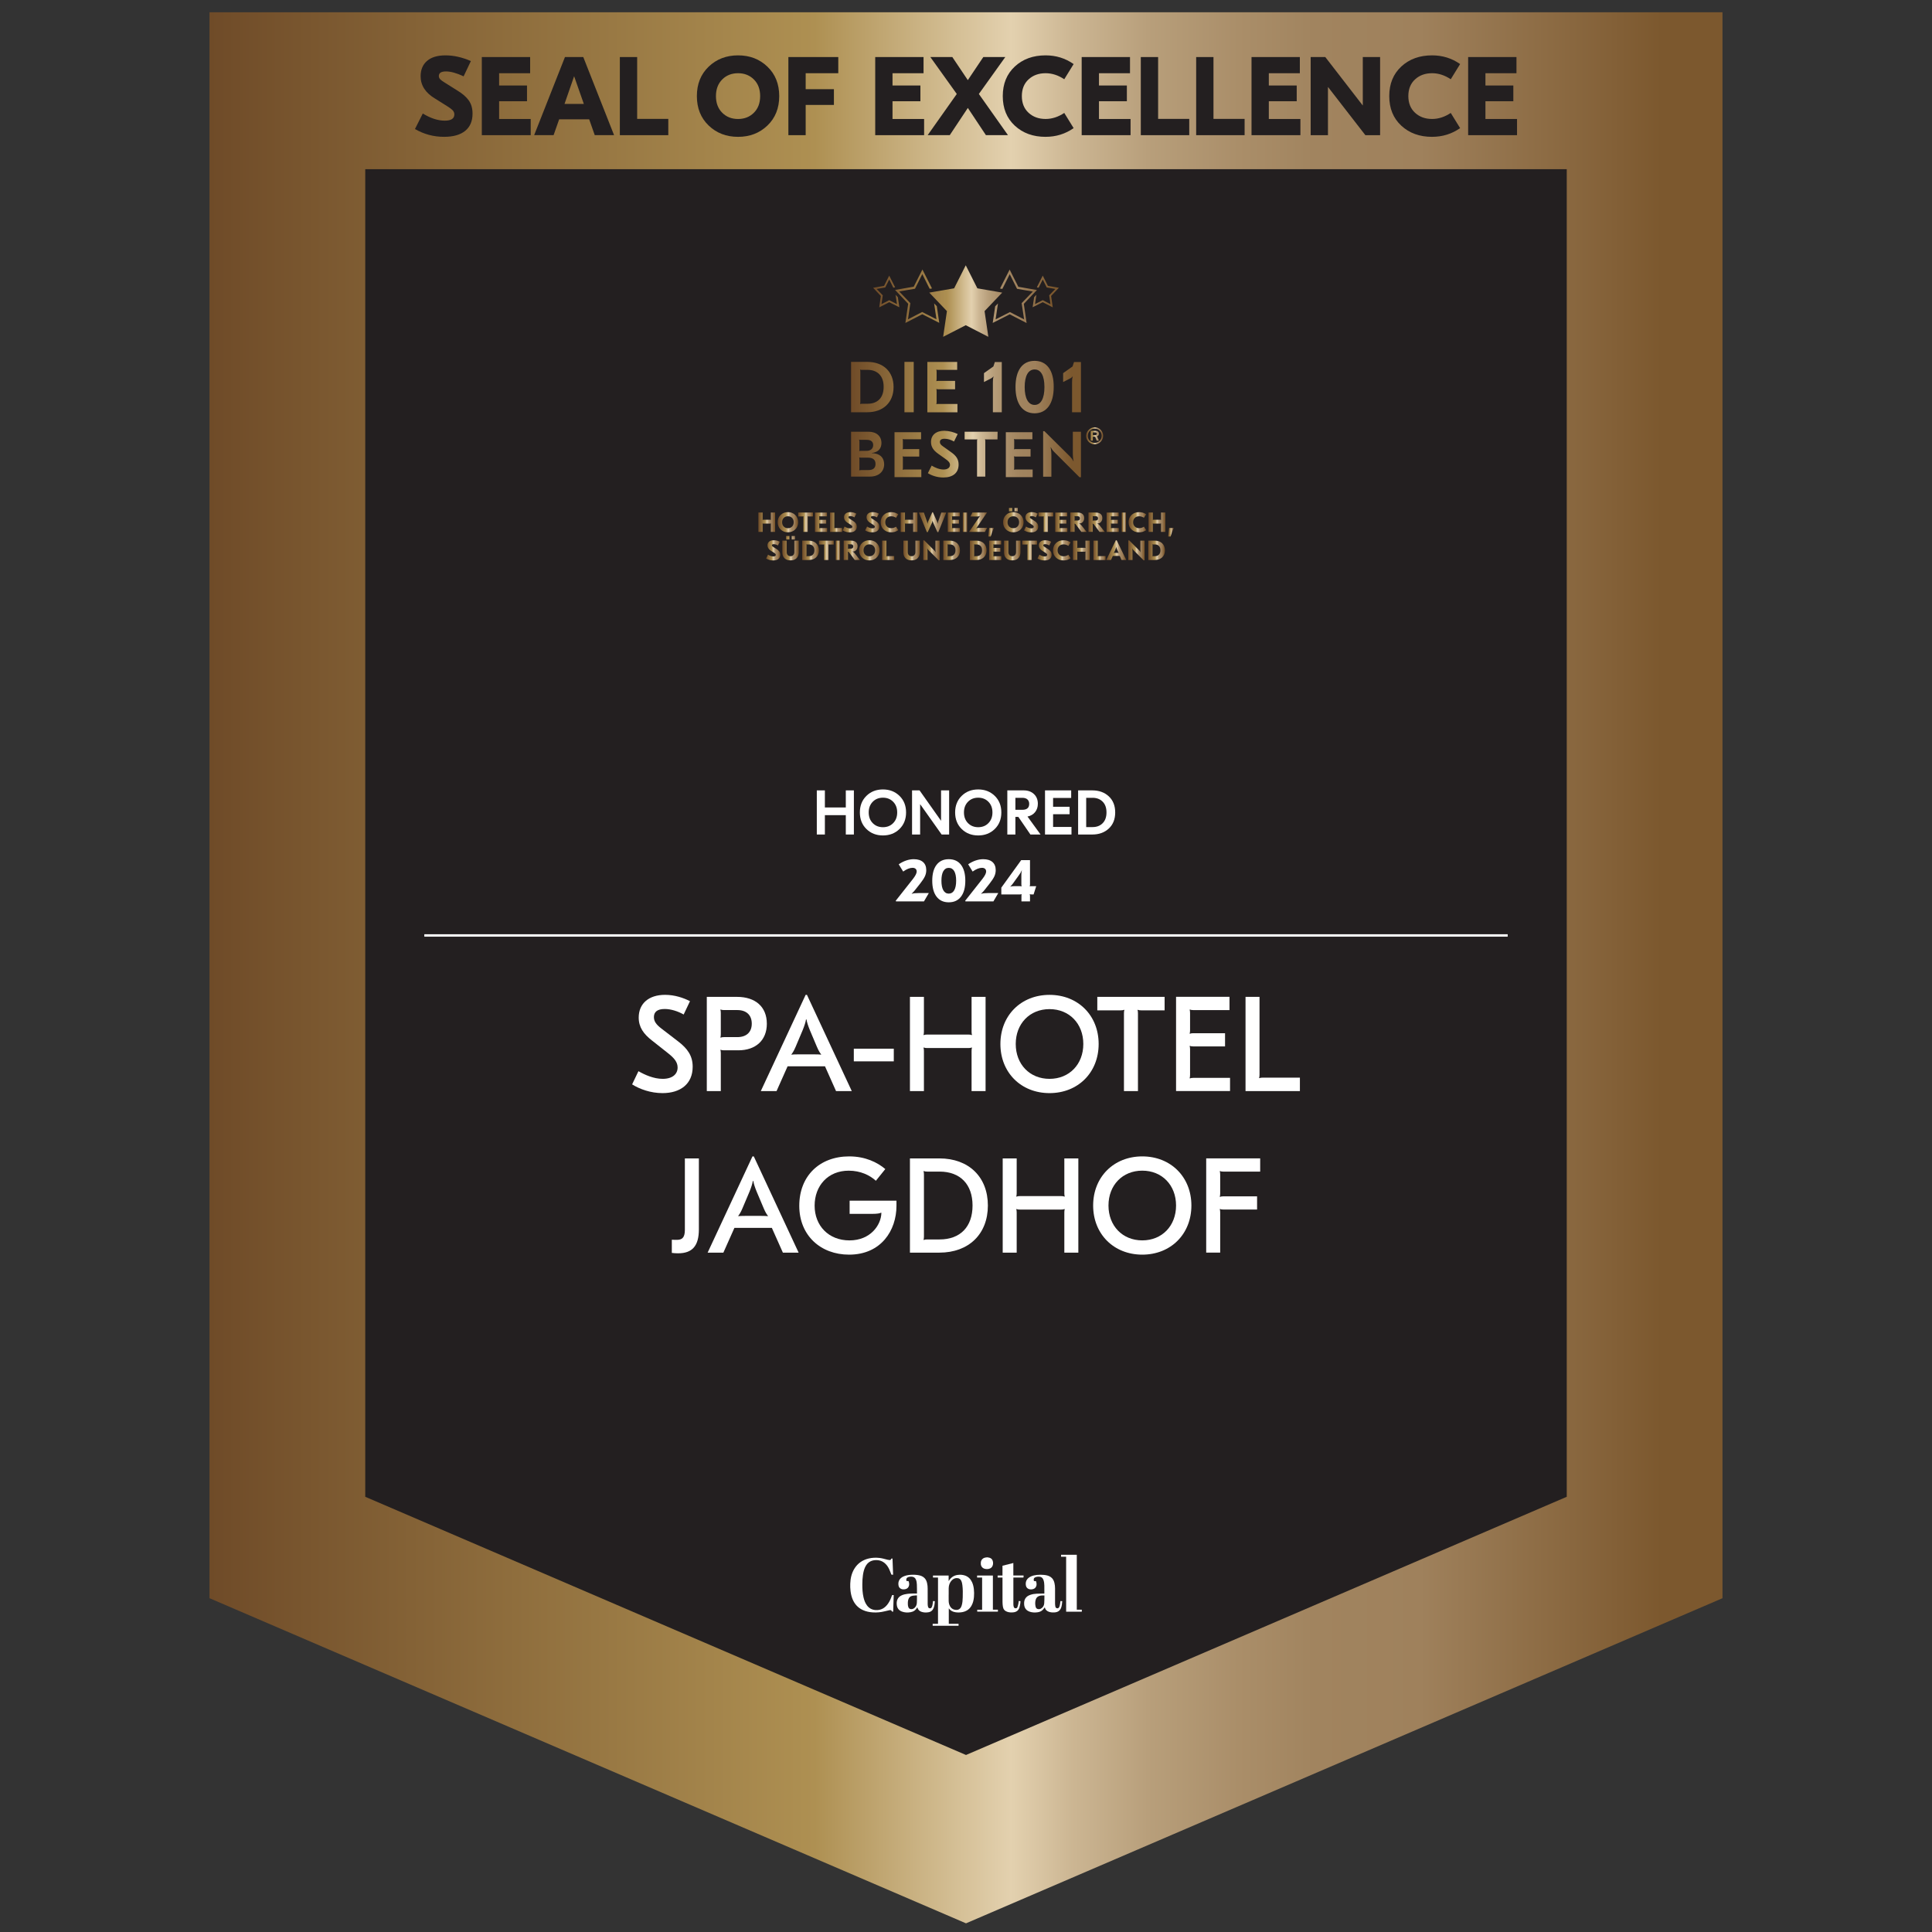 <?xml version="1.0" encoding="UTF-8"?>
<svg xmlns="http://www.w3.org/2000/svg" xmlns:xlink="http://www.w3.org/1999/xlink" id="Ebene_1" data-name="Ebene 1" viewBox="0 0 1133.86 1133.86">
  <rect x="0" y="0" width="1133.86" height="1133.86" fill="#333333" stroke="none"/>
  <defs>
    <style>
      .cls-1 {
        fill: url(#Neues_Verlaufsfeld_5-5);
      }

      .cls-1, .cls-2, .cls-3, .cls-4, .cls-5, .cls-6, .cls-7, .cls-8, .cls-9, .cls-10, .cls-11, .cls-12, .cls-13, .cls-14, .cls-15, .cls-16, .cls-17, .cls-18, .cls-19, .cls-20, .cls-21, .cls-22, .cls-23, .cls-24, .cls-25, .cls-26, .cls-27, .cls-28, .cls-29, .cls-30, .cls-31, .cls-32, .cls-33, .cls-34, .cls-35, .cls-36, .cls-37, .cls-38, .cls-39, .cls-40, .cls-41, .cls-42, .cls-43, .cls-44, .cls-45, .cls-46, .cls-47, .cls-48, .cls-49, .cls-50, .cls-51, .cls-52, .cls-53 {
        stroke-width: 0px;
      }

      .cls-2 {
        fill: url(#Neues_Verlaufsfeld_5-7);
      }

      .cls-3 {
        fill: url(#Neues_Verlaufsfeld_5-8);
      }

      .cls-4 {
        fill: url(#Neues_Verlaufsfeld_5-9);
      }

      .cls-5 {
        fill: url(#Neues_Verlaufsfeld_5-3);
      }

      .cls-6 {
        fill: url(#Neues_Verlaufsfeld_5-2);
      }

      .cls-7 {
        fill: url(#Neues_Verlaufsfeld_5-4);
      }

      .cls-8 {
        fill: url(#Neues_Verlaufsfeld_5-6);
      }

      .cls-9 {
        fill: url(#Neues_Verlaufsfeld_5-18);
      }

      .cls-10 {
        fill: url(#Neues_Verlaufsfeld_5-19);
      }

      .cls-11 {
        fill: url(#Neues_Verlaufsfeld_5-49);
      }

      .cls-12 {
        fill: url(#Neues_Verlaufsfeld_5-29);
      }

      .cls-13 {
        fill: url(#Neues_Verlaufsfeld_5-41);
      }

      .cls-14 {
        fill: url(#Neues_Verlaufsfeld_5-42);
      }

      .cls-15 {
        fill: url(#Neues_Verlaufsfeld_5-44);
      }

      .cls-16 {
        fill: url(#Neues_Verlaufsfeld_5-45);
      }

      .cls-17 {
        fill: url(#Neues_Verlaufsfeld_5-40);
      }

      .cls-18 {
        fill: url(#Neues_Verlaufsfeld_5-43);
      }

      .cls-19 {
        fill: url(#Neues_Verlaufsfeld_5-39);
      }

      .cls-20 {
        fill: url(#Neues_Verlaufsfeld_5-50);
      }

      .cls-21 {
        fill: url(#Neues_Verlaufsfeld_5-51);
      }

      .cls-22 {
        fill: url(#Neues_Verlaufsfeld_5-38);
      }

      .cls-23 {
        fill: url(#Neues_Verlaufsfeld_5-35);
      }

      .cls-24 {
        fill: url(#Neues_Verlaufsfeld_5-23);
      }

      .cls-25 {
        fill: url(#Neues_Verlaufsfeld_5-26);
      }

      .cls-26 {
        fill: url(#Neues_Verlaufsfeld_5-22);
      }

      .cls-27 {
        fill: url(#Neues_Verlaufsfeld_5-27);
      }

      .cls-28 {
        fill: url(#Neues_Verlaufsfeld_5-24);
      }

      .cls-29 {
        fill: url(#Neues_Verlaufsfeld_5-25);
      }

      .cls-30 {
        fill: url(#Neues_Verlaufsfeld_5-28);
      }

      .cls-31 {
        fill: url(#Neues_Verlaufsfeld_5-46);
      }

      .cls-32 {
        fill: url(#Neues_Verlaufsfeld_5-32);
      }

      .cls-33 {
        fill: url(#Neues_Verlaufsfeld_5-36);
      }

      .cls-34 {
        fill: url(#Neues_Verlaufsfeld_5-37);
      }

      .cls-35 {
        fill: url(#Neues_Verlaufsfeld_5-47);
      }

      .cls-36 {
        fill: url(#Neues_Verlaufsfeld_5-34);
      }

      .cls-37 {
        fill: url(#Neues_Verlaufsfeld_5-48);
      }

      .cls-38 {
        fill: url(#Neues_Verlaufsfeld_5-31);
      }

      .cls-39 {
        fill: url(#Neues_Verlaufsfeld_5-33);
      }

      .cls-40 {
        fill: url(#Neues_Verlaufsfeld_5-30);
      }

      .cls-41 {
        fill: url(#Neues_Verlaufsfeld_5-21);
      }

      .cls-42 {
        fill: url(#Neues_Verlaufsfeld_5-20);
      }

      .cls-43 {
        fill: url(#Neues_Verlaufsfeld_5-10);
      }

      .cls-44 {
        fill: url(#Neues_Verlaufsfeld_5-14);
      }

      .cls-45 {
        fill: url(#Neues_Verlaufsfeld_5-13);
      }

      .cls-46 {
        fill: url(#Neues_Verlaufsfeld_5-12);
      }

      .cls-47 {
        fill: url(#Neues_Verlaufsfeld_5-11);
      }

      .cls-48 {
        fill: url(#Neues_Verlaufsfeld_5-17);
      }

      .cls-49 {
        fill: url(#Neues_Verlaufsfeld_5-16);
      }

      .cls-50 {
        fill: url(#Neues_Verlaufsfeld_5-15);
      }

      .cls-51 {
        fill: url(#Neues_Verlaufsfeld_5);
      }

      .cls-52 {
        fill: #231f20;
      }

      .cls-53 {
        fill: #fff;
      }
    </style>
    <linearGradient id="Neues_Verlaufsfeld_5" data-name="Neues Verlaufsfeld 5" x1="122.96" y1="567.99" x2="1010.9" y2="567.99" gradientUnits="userSpaceOnUse">
      <stop offset="0" stop-color="#6f4b28"></stop>
      <stop offset=".4" stop-color="#ae9052"></stop>
      <stop offset=".53" stop-color="#e3d1af"></stop>
      <stop offset=".57" stop-color="#ccb693"></stop>
      <stop offset=".62" stop-color="#b89f7b"></stop>
      <stop offset=".68" stop-color="#aa8e69"></stop>
      <stop offset=".73" stop-color="#a1845f"></stop>
      <stop offset=".8" stop-color="#9f815c"></stop>
      <stop offset=".96" stop-color="#7c582e"></stop>
    </linearGradient>
    <linearGradient id="Neues_Verlaufsfeld_5-2" data-name="Neues Verlaufsfeld 5" x1="445.08" y1="306.49" x2="454.9" y2="306.49" xlink:href="#Neues_Verlaufsfeld_5"></linearGradient>
    <linearGradient id="Neues_Verlaufsfeld_5-3" data-name="Neues Verlaufsfeld 5" x1="456.43" y1="306.49" x2="468.39" y2="306.49" xlink:href="#Neues_Verlaufsfeld_5"></linearGradient>
    <linearGradient id="Neues_Verlaufsfeld_5-4" data-name="Neues Verlaufsfeld 5" x1="468.47" y1="306.49" x2="477.09" y2="306.49" xlink:href="#Neues_Verlaufsfeld_5"></linearGradient>
    <linearGradient id="Neues_Verlaufsfeld_5-5" data-name="Neues Verlaufsfeld 5" x1="478.29" y1="306.49" x2="485.4" y2="306.49" xlink:href="#Neues_Verlaufsfeld_5"></linearGradient>
    <linearGradient id="Neues_Verlaufsfeld_5-6" data-name="Neues Verlaufsfeld 5" x1="487.16" y1="306.49" x2="494.23" y2="306.49" xlink:href="#Neues_Verlaufsfeld_5"></linearGradient>
    <linearGradient id="Neues_Verlaufsfeld_5-7" data-name="Neues Verlaufsfeld 5" x1="494.51" y1="306.49" x2="502.8" y2="306.49" xlink:href="#Neues_Verlaufsfeld_5"></linearGradient>
    <linearGradient id="Neues_Verlaufsfeld_5-8" data-name="Neues Verlaufsfeld 5" x1="507.72" y1="306.49" x2="516.02" y2="306.49" xlink:href="#Neues_Verlaufsfeld_5"></linearGradient>
    <linearGradient id="Neues_Verlaufsfeld_5-9" data-name="Neues Verlaufsfeld 5" x1="516.88" y1="306.49" x2="527.17" y2="306.49" xlink:href="#Neues_Verlaufsfeld_5"></linearGradient>
    <linearGradient id="Neues_Verlaufsfeld_5-10" data-name="Neues Verlaufsfeld 5" x1="528.6" y1="306.49" x2="538.42" y2="306.49" xlink:href="#Neues_Verlaufsfeld_5"></linearGradient>
    <linearGradient id="Neues_Verlaufsfeld_5-11" data-name="Neues Verlaufsfeld 5" x1="539.29" y1="306.46" x2="555.35" y2="306.46" xlink:href="#Neues_Verlaufsfeld_5"></linearGradient>
    <linearGradient id="Neues_Verlaufsfeld_5-12" data-name="Neues Verlaufsfeld 5" x1="556.22" y1="306.49" x2="563.33" y2="306.49" xlink:href="#Neues_Verlaufsfeld_5"></linearGradient>
    <linearGradient id="Neues_Verlaufsfeld_5-13" data-name="Neues Verlaufsfeld 5" x1="565.09" y1="306.49" x2="567.6" y2="306.49" xlink:href="#Neues_Verlaufsfeld_5"></linearGradient>
    <linearGradient id="Neues_Verlaufsfeld_5-14" data-name="Neues Verlaufsfeld 5" x1="568.79" y1="306.49" x2="579.31" y2="306.49" xlink:href="#Neues_Verlaufsfeld_5"></linearGradient>
    <linearGradient id="Neues_Verlaufsfeld_5-15" data-name="Neues Verlaufsfeld 5" x1="580" y1="312.36" x2="583.22" y2="312.36" xlink:href="#Neues_Verlaufsfeld_5"></linearGradient>
    <linearGradient id="Neues_Verlaufsfeld_5-16" data-name="Neues Verlaufsfeld 5" x1="588.72" y1="305.25" x2="600.69" y2="305.25" xlink:href="#Neues_Verlaufsfeld_5"></linearGradient>
    <linearGradient id="Neues_Verlaufsfeld_5-17" data-name="Neues Verlaufsfeld 5" x1="600.98" y1="306.49" x2="609.27" y2="306.49" xlink:href="#Neues_Verlaufsfeld_5"></linearGradient>
    <linearGradient id="Neues_Verlaufsfeld_5-18" data-name="Neues Verlaufsfeld 5" x1="609.47" y1="306.49" x2="618.09" y2="306.49" xlink:href="#Neues_Verlaufsfeld_5"></linearGradient>
    <linearGradient id="Neues_Verlaufsfeld_5-19" data-name="Neues Verlaufsfeld 5" x1="619.29" y1="306.49" x2="626.4" y2="306.49" xlink:href="#Neues_Verlaufsfeld_5"></linearGradient>
    <linearGradient id="Neues_Verlaufsfeld_5-20" data-name="Neues Verlaufsfeld 5" x1="628.15" y1="306.49" x2="637.71" y2="306.49" xlink:href="#Neues_Verlaufsfeld_5"></linearGradient>
    <linearGradient id="Neues_Verlaufsfeld_5-21" data-name="Neues Verlaufsfeld 5" x1="638.8" y1="306.49" x2="648.36" y2="306.49" xlink:href="#Neues_Verlaufsfeld_5"></linearGradient>
    <linearGradient id="Neues_Verlaufsfeld_5-22" data-name="Neues Verlaufsfeld 5" x1="649.45" y1="306.49" x2="656.56" y2="306.49" xlink:href="#Neues_Verlaufsfeld_5"></linearGradient>
    <linearGradient id="Neues_Verlaufsfeld_5-23" data-name="Neues Verlaufsfeld 5" x1="658.31" y1="306.49" x2="660.83" y2="306.49" xlink:href="#Neues_Verlaufsfeld_5"></linearGradient>
    <linearGradient id="Neues_Verlaufsfeld_5-24" data-name="Neues Verlaufsfeld 5" x1="662.35" y1="306.49" x2="672.64" y2="306.49" xlink:href="#Neues_Verlaufsfeld_5"></linearGradient>
    <linearGradient id="Neues_Verlaufsfeld_5-25" data-name="Neues Verlaufsfeld 5" x1="674.07" y1="306.49" x2="683.89" y2="306.49" xlink:href="#Neues_Verlaufsfeld_5"></linearGradient>
    <linearGradient id="Neues_Verlaufsfeld_5-26" data-name="Neues Verlaufsfeld 5" x1="685.57" y1="312.36" x2="688.78" y2="312.36" xlink:href="#Neues_Verlaufsfeld_5"></linearGradient>
    <linearGradient id="Neues_Verlaufsfeld_5-27" data-name="Neues Verlaufsfeld 5" x1="449.6" y1="322.97" x2="457.9" y2="322.97" xlink:href="#Neues_Verlaufsfeld_5"></linearGradient>
    <linearGradient id="Neues_Verlaufsfeld_5-28" data-name="Neues Verlaufsfeld 5" x1="459.15" y1="321.72" x2="468.74" y2="321.72" xlink:href="#Neues_Verlaufsfeld_5"></linearGradient>
    <linearGradient id="Neues_Verlaufsfeld_5-29" data-name="Neues Verlaufsfeld 5" x1="470.82" y1="322.97" x2="480.57" y2="322.97" xlink:href="#Neues_Verlaufsfeld_5"></linearGradient>
    <linearGradient id="Neues_Verlaufsfeld_5-30" data-name="Neues Verlaufsfeld 5" x1="480.66" y1="322.97" x2="489.27" y2="322.97" xlink:href="#Neues_Verlaufsfeld_5"></linearGradient>
    <linearGradient id="Neues_Verlaufsfeld_5-31" data-name="Neues Verlaufsfeld 5" x1="490.48" y1="322.97" x2="492.99" y2="322.97" xlink:href="#Neues_Verlaufsfeld_5"></linearGradient>
    <linearGradient id="Neues_Verlaufsfeld_5-32" data-name="Neues Verlaufsfeld 5" x1="495.17" y1="322.97" x2="504.73" y2="322.97" xlink:href="#Neues_Verlaufsfeld_5"></linearGradient>
    <linearGradient id="Neues_Verlaufsfeld_5-33" data-name="Neues Verlaufsfeld 5" x1="504.22" y1="322.97" x2="516.19" y2="322.97" xlink:href="#Neues_Verlaufsfeld_5"></linearGradient>
    <linearGradient id="Neues_Verlaufsfeld_5-34" data-name="Neues Verlaufsfeld 5" x1="517.71" y1="322.97" x2="524.79" y2="322.97" xlink:href="#Neues_Verlaufsfeld_5"></linearGradient>
    <linearGradient id="Neues_Verlaufsfeld_5-35" data-name="Neues Verlaufsfeld 5" x1="530.2" y1="323.08" x2="539.79" y2="323.08" xlink:href="#Neues_Verlaufsfeld_5"></linearGradient>
    <linearGradient id="Neues_Verlaufsfeld_5-36" data-name="Neues Verlaufsfeld 5" x1="541.87" y1="322.97" x2="551.44" y2="322.97" xlink:href="#Neues_Verlaufsfeld_5"></linearGradient>
    <linearGradient id="Neues_Verlaufsfeld_5-37" data-name="Neues Verlaufsfeld 5" x1="553.62" y1="322.97" x2="563.38" y2="322.97" xlink:href="#Neues_Verlaufsfeld_5"></linearGradient>
    <linearGradient id="Neues_Verlaufsfeld_5-38" data-name="Neues Verlaufsfeld 5" x1="569.22" y1="322.97" x2="578.97" y2="322.97" xlink:href="#Neues_Verlaufsfeld_5"></linearGradient>
    <linearGradient id="Neues_Verlaufsfeld_5-39" data-name="Neues Verlaufsfeld 5" x1="580.5" y1="322.97" x2="587.61" y2="322.97" xlink:href="#Neues_Verlaufsfeld_5"></linearGradient>
    <linearGradient id="Neues_Verlaufsfeld_5-40" data-name="Neues Verlaufsfeld 5" x1="589.27" y1="323.08" x2="598.86" y2="323.08" xlink:href="#Neues_Verlaufsfeld_5"></linearGradient>
    <linearGradient id="Neues_Verlaufsfeld_5-41" data-name="Neues Verlaufsfeld 5" x1="599.95" y1="322.97" x2="608.57" y2="322.97" xlink:href="#Neues_Verlaufsfeld_5"></linearGradient>
    <linearGradient id="Neues_Verlaufsfeld_5-42" data-name="Neues Verlaufsfeld 5" x1="608.86" y1="322.97" x2="617.15" y2="322.97" xlink:href="#Neues_Verlaufsfeld_5"></linearGradient>
    <linearGradient id="Neues_Verlaufsfeld_5-43" data-name="Neues Verlaufsfeld 5" x1="618.01" y1="322.97" x2="628.3" y2="322.97" xlink:href="#Neues_Verlaufsfeld_5"></linearGradient>
    <linearGradient id="Neues_Verlaufsfeld_5-44" data-name="Neues Verlaufsfeld 5" x1="629.73" y1="322.97" x2="639.55" y2="322.97" xlink:href="#Neues_Verlaufsfeld_5"></linearGradient>
    <linearGradient id="Neues_Verlaufsfeld_5-45" data-name="Neues Verlaufsfeld 5" x1="641.73" y1="322.97" x2="648.81" y2="322.97" xlink:href="#Neues_Verlaufsfeld_5"></linearGradient>
    <linearGradient id="Neues_Verlaufsfeld_5-46" data-name="Neues Verlaufsfeld 5" x1="649.25" y1="322.87" x2="660.97" y2="322.87" xlink:href="#Neues_Verlaufsfeld_5"></linearGradient>
    <linearGradient id="Neues_Verlaufsfeld_5-47" data-name="Neues Verlaufsfeld 5" x1="662.15" y1="322.97" x2="671.73" y2="322.97" xlink:href="#Neues_Verlaufsfeld_5"></linearGradient>
    <linearGradient id="Neues_Verlaufsfeld_5-48" data-name="Neues Verlaufsfeld 5" x1="673.9" y1="322.97" x2="683.66" y2="322.97" xlink:href="#Neues_Verlaufsfeld_5"></linearGradient>
    <linearGradient id="Neues_Verlaufsfeld_5-49" data-name="Neues Verlaufsfeld 5" x1="637.43" y1="255.76" x2="647.41" y2="255.76" xlink:href="#Neues_Verlaufsfeld_5"></linearGradient>
    <linearGradient id="Neues_Verlaufsfeld_5-50" data-name="Neues Verlaufsfeld 5" x1="499.47" y1="246.01" x2="634.39" y2="246.01" xlink:href="#Neues_Verlaufsfeld_5"></linearGradient>
    <linearGradient id="Neues_Verlaufsfeld_5-51" data-name="Neues Verlaufsfeld 5" x1="512.42" y1="176.69" x2="621.44" y2="176.69" xlink:href="#Neues_Verlaufsfeld_5"></linearGradient>
  </defs>
  <polygon class="cls-51" points="1010.9 937.96 566.93 1128.77 122.96 937.96 122.96 472.59 122.96 7.21 566.93 7.21 1010.9 7.21 1010.9 472.59 1010.9 937.96"></polygon>
  <polygon class="cls-52" points="214.36 878.44 214.36 99.3 919.5 99.3 919.5 878.44 566.93 1029.97 214.36 878.44"></polygon>
  <g>
    <g>
      <path class="cls-6" d="M454.9,300.8v11.36h-2.52v-4.42c0-.24.03-.4.08-.49l-.03-.03c-.11.05-.26.08-.45.08h-3.98c-.22,0-.37-.03-.45-.08l-.03.03c.05.09.08.25.08.49v4.42h-2.52v-11.36h2.52v3.77c0,.25-.03.42-.08.5l.03.03c.09-.05.24-.08.45-.08h3.98c.2,0,.35.03.45.08l.03-.03c-.05-.09-.08-.25-.08-.5v-3.77h2.52Z"></path>
      <path class="cls-5" d="M462.42,300.56c1.73,0,3.16.56,4.29,1.67,1.13,1.11,1.69,2.53,1.69,4.25s-.56,3.14-1.69,4.25c-1.13,1.11-2.55,1.67-4.29,1.67s-3.18-.56-4.3-1.67c-1.13-1.11-1.69-2.53-1.69-4.25s.56-3.14,1.69-4.25c1.12-1.11,2.56-1.67,4.3-1.67ZM462.42,303c-1.02,0-1.84.32-2.47.97-.63.65-.94,1.49-.94,2.52s.31,1.87.94,2.52,1.45.97,2.47.97,1.82-.32,2.45-.97.94-1.49.94-2.52-.31-1.87-.94-2.52-1.44-.97-2.45-.97Z"></path>
      <path class="cls-7" d="M477.09,300.8v2.29h-2.65c-.19,0-.34-.03-.42-.08l-.03.03c.03.09.05.25.05.49v8.64h-2.52v-8.64c0-.22.02-.38.06-.49l-.03-.03c-.09.05-.23.08-.42.08h-2.66v-2.29h8.62Z"></path>
      <path class="cls-1" d="M485.34,300.8v2.24h-4.12c-.22,0-.37-.03-.45-.08l-.03.03c.05.09.08.25.08.49v1.14c0,.25-.03.42-.08.5l.03.03c.09-.05.24-.08.45-.08h3.68v2.21h-3.68c-.22,0-.37-.03-.45-.08l-.03.03c.05.09.08.25.08.49v1.77c0,.24-.03.4-.08.49l.03.03c.09-.05.24-.08.45-.08h4.19v2.24h-7.11v-11.36h7.04Z"></path>
      <path class="cls-8" d="M489.67,300.8v8.64c0,.24-.03.4-.08.49l.03.03c.09-.05.24-.08.45-.08h4.16v2.29h-7.08v-11.36h2.52Z"></path>
      <path class="cls-2" d="M498.99,300.56c1.22,0,2.42.29,3.59.88l-1.1,2.19c-.89-.5-1.71-.75-2.47-.75s-1.09.22-1.09.65c0,.18.06.34.18.48s.35.31.68.51l1.9,1.22c.76.48,1.3.97,1.63,1.49.33.51.5,1.12.5,1.81,0,1.08-.36,1.92-1.07,2.5-.71.58-1.73.88-3.05.88-1.48,0-2.87-.38-4.17-1.14l1.14-2.26c1.07.7,2.12,1.05,3.13,1.05.45,0,.81-.08,1.06-.24.25-.16.38-.39.38-.68,0-.22-.08-.42-.24-.6-.16-.18-.44-.4-.84-.65l-1.75-1.12c-1.36-.87-2.05-1.94-2.05-3.21,0-.93.32-1.66.97-2.2.64-.54,1.54-.8,2.69-.8Z"></path>
      <path class="cls-3" d="M512.2,300.56c1.22,0,2.42.29,3.59.88l-1.1,2.19c-.89-.5-1.71-.75-2.47-.75s-1.09.22-1.09.65c0,.18.06.34.18.48s.35.31.68.51l1.9,1.22c.76.48,1.3.97,1.63,1.49.33.51.5,1.12.5,1.81,0,1.08-.36,1.92-1.07,2.5-.71.58-1.73.88-3.05.88-1.48,0-2.87-.38-4.17-1.14l1.14-2.26c1.07.7,2.12,1.05,3.13,1.05.45,0,.81-.08,1.06-.24.25-.16.38-.39.38-.68,0-.22-.08-.42-.24-.6-.16-.18-.44-.4-.84-.65l-1.75-1.12c-1.36-.87-2.05-1.94-2.05-3.21,0-.93.32-1.66.97-2.2.64-.54,1.54-.8,2.69-.8Z"></path>
      <path class="cls-4" d="M523.03,312.41c-1.81,0-3.29-.55-4.43-1.66-1.15-1.11-1.72-2.53-1.72-4.26s.57-3.15,1.72-4.26c1.15-1.11,2.62-1.66,4.43-1.66,1.55,0,2.93.42,4.14,1.27l-1.28,2.04c-.91-.58-1.85-.88-2.81-.88-1.06,0-1.92.32-2.57.97-.65.64-.98,1.49-.98,2.52s.33,1.87.99,2.52,1.51.97,2.56.97c.96,0,1.9-.29,2.81-.88l1.28,2.05c-1.21.84-2.59,1.27-4.14,1.27Z"></path>
      <path class="cls-43" d="M538.42,300.8v11.36h-2.52v-4.42c0-.24.03-.4.08-.49l-.03-.03c-.11.05-.26.08-.45.08h-3.98c-.22,0-.37-.03-.45-.08l-.03.03c.05.09.08.25.08.49v4.42h-2.52v-11.36h2.52v3.77c0,.25-.03.42-.08.5l.03.03c.09-.05.24-.08.45-.08h3.98c.2,0,.35.03.45.08l.03-.03c-.05-.09-.08-.25-.08-.5v-3.77h2.52Z"></path>
      <path class="cls-47" d="M547.49,300.64l2.37,5.28c.23.51.37.99.42,1.43h.06c.06-.51.18-1,.34-1.48l1.79-5.06h2.87l-4.66,11.48h-.52l-2.43-5.39c-.19-.44-.32-.86-.37-1.25h-.06c-.05.36-.18.77-.39,1.25l-2.43,5.39h-.52l-4.66-11.48h2.89l1.77,5.06c.18.53.3,1.02.36,1.48h.06c.05-.44.19-.92.42-1.43l2.35-5.28h.34Z"></path>
      <path class="cls-46" d="M563.27,300.8v2.24h-4.12c-.22,0-.37-.03-.45-.08l-.03.03c.05.09.08.25.08.49v1.14c0,.25-.03.42-.08.5l.03.03c.09-.05.24-.08.45-.08h3.68v2.21h-3.68c-.22,0-.37-.03-.45-.08l-.03.03c.05.09.08.25.08.49v1.77c0,.24-.03.4-.08.49l.03.03c.09-.05.24-.08.45-.08h4.19v2.24h-7.11v-11.36h7.04Z"></path>
      <path class="cls-45" d="M567.6,300.8v11.36h-2.52v-11.36h2.52Z"></path>
      <path class="cls-44" d="M579.18,300.8l.03.08-6.28,9.2.06.03c.35-.21.89-.31,1.64-.31h4.67l-1.25,2.35h-9.22l-.05-.08,6.35-9.22-.05-.03c-.34.21-.89.31-1.66.31h-3.91l1.2-2.34h8.46Z"></path>
      <path class="cls-50" d="M580,314.88l.55-5.03h2.66l-1.82,5.03h-1.4Z"></path>
      <path class="cls-49" d="M594.71,300.56c1.73,0,3.16.56,4.29,1.67,1.13,1.11,1.69,2.53,1.69,4.25s-.56,3.14-1.69,4.25c-1.13,1.11-2.55,1.67-4.29,1.67s-3.18-.56-4.3-1.67c-1.13-1.11-1.69-2.53-1.69-4.25s.56-3.14,1.69-4.25c1.12-1.11,2.56-1.67,4.3-1.67ZM594.71,303c-1.02,0-1.84.32-2.47.97-.63.65-.94,1.49-.94,2.52s.31,1.87.94,2.52c.63.65,1.45.97,2.47.97s1.82-.32,2.45-.97c.63-.65.94-1.49.94-2.52s-.31-1.87-.94-2.52c-.63-.65-1.44-.97-2.45-.97ZM592.15,298.09h1.88v2.01h-1.88v-2.01ZM595.41,298.09h1.88v2.01h-1.88v-2.01Z"></path>
      <path class="cls-48" d="M605.46,300.56c1.22,0,2.42.29,3.59.88l-1.1,2.19c-.89-.5-1.71-.75-2.47-.75s-1.09.22-1.09.65c0,.18.06.34.18.48s.35.31.68.51l1.9,1.22c.76.48,1.3.97,1.63,1.49.33.51.5,1.12.5,1.81,0,1.08-.36,1.92-1.07,2.5-.71.58-1.73.88-3.05.88-1.48,0-2.87-.38-4.17-1.14l1.14-2.26c1.07.7,2.12,1.05,3.13,1.05.45,0,.81-.08,1.06-.24.25-.16.38-.39.38-.68,0-.22-.08-.42-.24-.6-.16-.18-.44-.4-.84-.65l-1.75-1.12c-1.36-.87-2.05-1.94-2.05-3.21,0-.93.32-1.66.97-2.2.64-.54,1.54-.8,2.69-.8Z"></path>
      <path class="cls-9" d="M618.09,300.8v2.29h-2.65c-.19,0-.34-.03-.42-.08l-.03.03c.03.09.05.25.05.49v8.64h-2.52v-8.64c0-.22.02-.38.06-.49l-.03-.03c-.09.05-.23.08-.42.08h-2.66v-2.29h8.62Z"></path>
      <path class="cls-10" d="M626.33,300.8v2.24h-4.12c-.22,0-.37-.03-.45-.08l-.03.03c.05.09.08.25.08.49v1.14c0,.25-.03.42-.08.5l.03.03c.09-.05.24-.08.45-.08h3.68v2.21h-3.68c-.22,0-.37-.03-.45-.08l-.03.03c.05.09.08.25.08.49v1.77c0,.24-.03.4-.08.49l.03.03c.09-.05.24-.08.45-.08h4.19v2.24h-7.11v-11.36h7.04Z"></path>
      <path class="cls-42" d="M632.47,300.8c1.21,0,2.15.28,2.82.85.67.57,1.01,1.37,1.01,2.39,0,.89-.26,1.64-.79,2.25-.52.61-1.16.92-1.91.92-.16,0-.28,0-.34-.02v.03c.44.12.87.43,1.27.94l3.18,3.99h-3.07l-3.51-4.69c-.12,0-.23-.02-.32-.05-.1-.03-.18-.06-.26-.1l-.03.03c.1.23.15.51.15.86v3.94h-2.52v-11.36h4.32ZM630.62,302.88l-.03.03c.05.09.08.25.08.49v1.64c0,.25-.03.42-.08.5l.03.03c.08-.05.23-.08.45-.08h1.38c.41,0,.73-.11.97-.34.23-.23.35-.54.35-.94s-.12-.7-.35-.92c-.23-.22-.55-.33-.97-.33h-1.38c-.23,0-.38-.03-.45-.08Z"></path>
      <path class="cls-41" d="M643.12,300.8c1.21,0,2.15.28,2.82.85.67.57,1.01,1.37,1.01,2.39,0,.89-.26,1.64-.79,2.25-.52.61-1.16.92-1.91.92-.16,0-.28,0-.34-.02v.03c.44.12.87.43,1.27.94l3.18,3.99h-3.07l-3.51-4.69c-.12,0-.23-.02-.32-.05-.1-.03-.18-.06-.26-.1l-.03.03c.1.23.15.51.15.86v3.94h-2.52v-11.36h4.32ZM641.27,302.88l-.03.03c.05.09.08.25.08.49v1.64c0,.25-.03.42-.08.5l.03.03c.08-.05.23-.08.45-.08h1.38c.41,0,.73-.11.97-.34.23-.23.35-.54.35-.94s-.12-.7-.35-.92c-.23-.22-.55-.33-.97-.33h-1.38c-.23,0-.38-.03-.45-.08Z"></path>
      <path class="cls-26" d="M656.49,300.8v2.24h-4.12c-.22,0-.37-.03-.45-.08l-.03.03c.05.09.08.25.08.49v1.14c0,.25-.03.42-.08.5l.03.03c.09-.05.24-.08.45-.08h3.68v2.21h-3.68c-.22,0-.37-.03-.45-.08l-.03.03c.05.09.08.25.08.49v1.77c0,.24-.03.4-.08.49l.03.03c.09-.05.24-.08.45-.08h4.19v2.24h-7.11v-11.36h7.04Z"></path>
      <path class="cls-24" d="M660.83,300.8v11.36h-2.52v-11.36h2.52Z"></path>
      <path class="cls-28" d="M668.51,312.41c-1.81,0-3.29-.55-4.43-1.66-1.15-1.11-1.72-2.53-1.72-4.26s.57-3.15,1.72-4.26c1.15-1.11,2.62-1.66,4.43-1.66,1.55,0,2.93.42,4.14,1.27l-1.28,2.04c-.91-.58-1.85-.88-2.81-.88-1.06,0-1.92.32-2.57.97-.65.64-.98,1.49-.98,2.52s.33,1.87.99,2.52c.66.65,1.51.97,2.56.97.96,0,1.9-.29,2.81-.88l1.28,2.05c-1.21.84-2.59,1.27-4.14,1.27Z"></path>
      <path class="cls-29" d="M683.89,300.8v11.36h-2.52v-4.42c0-.24.03-.4.08-.49l-.03-.03c-.11.05-.26.08-.45.08h-3.98c-.22,0-.37-.03-.45-.08l-.03.03c.05.09.08.25.08.49v4.42h-2.52v-11.36h2.52v3.77c0,.25-.03.42-.08.5l.03.03c.09-.05.24-.08.45-.08h3.98c.2,0,.35.03.45.08l.03-.03c-.05-.09-.08-.25-.08-.5v-3.77h2.52Z"></path>
      <path class="cls-25" d="M685.57,314.88l.55-5.03h2.66l-1.82,5.03h-1.4Z"></path>
      <path class="cls-27" d="M454.08,317.05c1.22,0,2.42.29,3.59.88l-1.1,2.19c-.89-.5-1.71-.75-2.47-.75s-1.09.22-1.09.65c0,.18.06.34.18.48s.35.31.68.51l1.9,1.22c.76.48,1.3.97,1.63,1.49.33.51.5,1.12.5,1.81,0,1.08-.36,1.92-1.07,2.5-.71.58-1.73.88-3.05.88-1.48,0-2.87-.38-4.17-1.14l1.14-2.26c1.07.7,2.12,1.05,3.13,1.05.45,0,.81-.08,1.06-.24.25-.16.38-.39.38-.68,0-.22-.08-.42-.24-.6-.16-.18-.44-.4-.84-.65l-1.75-1.12c-1.36-.87-2.05-1.94-2.05-3.21,0-.93.32-1.66.97-2.2.64-.54,1.54-.8,2.69-.8Z"></path>
      <path class="cls-30" d="M468.74,317.29v6.82c0,1.5-.42,2.67-1.26,3.51-.84.83-2.02,1.25-3.53,1.25s-2.69-.42-3.54-1.25c-.84-.83-1.27-2-1.27-3.51v-6.82h2.56v6.69c0,.76.2,1.35.6,1.79.4.43.95.65,1.64.65s1.23-.22,1.63-.66c.41-.44.61-1.03.61-1.78v-6.69h2.55ZM461.39,314.58h1.88v2.01h-1.88v-2.01ZM464.65,314.58h1.88v2.01h-1.88v-2.01Z"></path>
      <path class="cls-12" d="M474.5,317.29c1.87,0,3.35.51,4.44,1.53s1.63,2.4,1.63,4.16-.54,3.14-1.63,4.16c-1.09,1.02-2.57,1.53-4.44,1.53h-3.68v-11.36h3.68ZM473.29,319.45l-.03.03c.05.09.08.25.08.5v5.97c0,.25-.03.42-.08.5l.03.03c.08-.05.23-.08.45-.08h.96c1.02,0,1.81-.31,2.39-.92.57-.61.86-1.45.86-2.52s-.29-1.91-.86-2.52c-.57-.61-1.37-.92-2.39-.92h-.96c-.23,0-.38-.03-.45-.08Z"></path>
      <path class="cls-40" d="M489.27,317.29v2.29h-2.65c-.19,0-.34-.03-.42-.08l-.03.03c.03.09.05.25.05.49v8.64h-2.52v-8.64c0-.22.02-.38.06-.49l-.03-.03c-.09.05-.23.08-.42.08h-2.66v-2.29h8.62Z"></path>
      <path class="cls-38" d="M492.99,317.29v11.36h-2.52v-11.36h2.52Z"></path>
      <path class="cls-32" d="M499.48,317.29c1.21,0,2.15.28,2.82.85.67.57,1.01,1.37,1.01,2.39,0,.89-.26,1.64-.79,2.25-.52.61-1.16.92-1.91.92-.16,0-.28,0-.34-.02v.03c.44.12.87.43,1.27.94l3.18,3.99h-3.07l-3.51-4.69c-.12,0-.23-.02-.32-.05-.1-.03-.18-.06-.26-.1l-.03.03c.1.23.15.51.15.86v3.94h-2.52v-11.36h4.32ZM497.63,319.37l-.03.03c.05.09.08.25.08.49v1.64c0,.25-.03.42-.08.5l.03.03c.08-.05.23-.08.45-.08h1.38c.41,0,.73-.11.97-.34.23-.23.35-.54.35-.94s-.12-.7-.35-.92c-.23-.22-.55-.33-.97-.33h-1.38c-.23,0-.38-.03-.45-.08Z"></path>
      <path class="cls-39" d="M510.21,317.05c1.73,0,3.16.56,4.29,1.67s1.69,2.53,1.69,4.25-.56,3.14-1.69,4.25c-1.13,1.11-2.55,1.67-4.29,1.67s-3.18-.56-4.3-1.67c-1.13-1.11-1.69-2.53-1.69-4.25s.56-3.14,1.69-4.25c1.12-1.11,2.56-1.67,4.3-1.67ZM510.21,319.48c-1.02,0-1.84.32-2.47.97-.63.65-.94,1.49-.94,2.52s.31,1.87.94,2.52c.63.65,1.45.97,2.47.97s1.82-.32,2.45-.97.94-1.49.94-2.52-.31-1.87-.94-2.52-1.44-.97-2.45-.97Z"></path>
      <path class="cls-36" d="M520.23,317.29v8.64c0,.24-.03.4-.08.49l.03.03c.09-.05.24-.08.45-.08h4.16v2.29h-7.08v-11.36h2.52Z"></path>
      <path class="cls-23" d="M539.79,317.29v6.82c0,1.5-.42,2.67-1.26,3.51-.84.83-2.02,1.25-3.53,1.25s-2.69-.42-3.54-1.25c-.84-.83-1.27-2-1.27-3.51v-6.82h2.56v6.69c0,.76.2,1.35.6,1.79.4.43.95.65,1.64.65s1.23-.22,1.63-.66c.41-.44.61-1.03.61-1.78v-6.69h2.55Z"></path>
      <path class="cls-33" d="M542.4,317.13l5.93,5.93c.32.32.57.66.75,1.01l.06-.02c-.12-.39-.18-1.05-.18-1.98v-4.77h2.48v11.53h-.55l-5.92-5.93c-.29-.29-.54-.63-.75-1.02l-.06.02c.13.38.2,1.04.2,2v4.77h-2.48v-11.53h.54Z"></path>
      <path class="cls-34" d="M557.3,317.29c1.87,0,3.35.51,4.44,1.53,1.09,1.02,1.63,2.4,1.63,4.16s-.54,3.14-1.63,4.16c-1.09,1.02-2.57,1.53-4.44,1.53h-3.68v-11.36h3.68ZM556.09,319.45l-.03.03c.05.09.08.25.08.5v5.97c0,.25-.03.42-.08.5l.03.03c.08-.05.23-.08.45-.08h.96c1.02,0,1.81-.31,2.39-.92.57-.61.86-1.45.86-2.52s-.29-1.91-.86-2.52c-.57-.61-1.37-.92-2.39-.92h-.96c-.23,0-.38-.03-.45-.08Z"></path>
      <path class="cls-22" d="M572.9,317.29c1.87,0,3.35.51,4.44,1.53s1.63,2.4,1.63,4.16-.54,3.14-1.63,4.16c-1.09,1.02-2.57,1.53-4.44,1.53h-3.68v-11.36h3.68ZM571.69,319.45l-.03.03c.05.09.08.25.08.5v5.97c0,.25-.03.42-.08.5l.03.03c.08-.05.23-.08.45-.08h.96c1.02,0,1.81-.31,2.39-.92.57-.61.86-1.45.86-2.52s-.29-1.91-.86-2.52c-.57-.61-1.37-.92-2.39-.92h-.96c-.23,0-.38-.03-.45-.08Z"></path>
      <path class="cls-19" d="M587.55,317.29v2.24h-4.12c-.22,0-.37-.03-.45-.08l-.03.03c.05.09.08.25.08.49v1.14c0,.25-.03.42-.08.5l.03.03c.09-.05.24-.08.45-.08h3.68v2.21h-3.68c-.22,0-.37-.03-.45-.08l-.03.03c.05.09.08.25.08.49v1.77c0,.24-.03.4-.08.49l.03.03c.09-.05.24-.08.45-.08h4.19v2.24h-7.11v-11.36h7.04Z"></path>
      <path class="cls-17" d="M598.86,317.29v6.82c0,1.5-.42,2.67-1.26,3.51-.84.83-2.02,1.25-3.53,1.25s-2.69-.42-3.54-1.25c-.84-.83-1.27-2-1.27-3.51v-6.82h2.56v6.69c0,.76.2,1.35.6,1.79.4.43.95.65,1.64.65s1.23-.22,1.63-.66c.41-.44.61-1.03.61-1.78v-6.69h2.55Z"></path>
      <path class="cls-13" d="M608.57,317.29v2.29h-2.65c-.19,0-.34-.03-.42-.08l-.03.03c.03.09.05.25.05.49v8.64h-2.52v-8.64c0-.22.02-.38.06-.49l-.03-.03c-.09.05-.23.08-.42.08h-2.66v-2.29h8.62Z"></path>
      <path class="cls-14" d="M613.34,317.05c1.22,0,2.42.29,3.59.88l-1.1,2.19c-.89-.5-1.71-.75-2.47-.75s-1.09.22-1.09.65c0,.18.06.34.18.48s.35.31.68.51l1.9,1.22c.76.48,1.3.97,1.63,1.49.33.51.5,1.12.5,1.81,0,1.08-.36,1.92-1.07,2.5-.71.58-1.73.88-3.05.88-1.48,0-2.87-.38-4.17-1.14l1.14-2.26c1.07.7,2.12,1.05,3.13,1.05.45,0,.81-.08,1.06-.24.25-.16.38-.39.38-.68,0-.22-.08-.42-.24-.6-.16-.18-.44-.4-.84-.65l-1.75-1.12c-1.36-.87-2.05-1.94-2.05-3.21,0-.93.32-1.66.97-2.2.64-.54,1.54-.8,2.69-.8Z"></path>
      <path class="cls-18" d="M624.17,328.9c-1.81,0-3.29-.55-4.43-1.66-1.15-1.11-1.72-2.53-1.72-4.26s.57-3.15,1.72-4.26c1.15-1.11,2.62-1.66,4.43-1.66,1.55,0,2.93.42,4.14,1.27l-1.28,2.04c-.91-.58-1.85-.88-2.81-.88-1.06,0-1.92.32-2.57.97-.65.64-.98,1.49-.98,2.52s.33,1.87.99,2.52,1.51.97,2.56.97c.96,0,1.9-.29,2.81-.88l1.28,2.05c-1.21.84-2.59,1.27-4.14,1.27Z"></path>
      <path class="cls-15" d="M639.55,317.29v11.36h-2.52v-4.42c0-.24.03-.4.08-.49l-.03-.03c-.11.05-.26.08-.45.08h-3.98c-.22,0-.37-.03-.45-.08l-.03.03c.05.09.08.25.08.49v4.42h-2.52v-11.36h2.52v3.77c0,.25-.03.42-.08.5l.03.03c.09-.05.24-.08.45-.08h3.98c.2,0,.35.03.45.08l.03-.03c-.05-.09-.08-.25-.08-.5v-3.77h2.52Z"></path>
      <path class="cls-16" d="M644.25,317.29v8.64c0,.24-.03.4-.08.49l.03.03c.09-.05.24-.08.45-.08h4.16v2.29h-7.08v-11.36h2.52Z"></path>
      <path class="cls-31" d="M649.25,328.65l5.6-11.57h.52l5.6,11.57h-2.76l-1.05-2.37h-4.07l-1.07,2.37h-2.76ZM653.64,324.5c.15-.05.39-.08.73-.08h1.46c.34,0,.58.03.73.08l.02-.02c-.14-.16-.29-.42-.44-.76l-.65-1.54c-.23-.54-.35-.93-.36-1.17h-.06c-.02.27-.14.66-.34,1.17l-.65,1.54c-.17.37-.32.62-.45.76l.02.02Z"></path>
      <path class="cls-35" d="M662.69,317.13l5.93,5.93c.32.32.57.66.75,1.01l.06-.02c-.12-.39-.18-1.05-.18-1.98v-4.77h2.48v11.53h-.55l-5.92-5.93c-.29-.29-.54-.63-.75-1.02l-.06.02c.13.38.2,1.04.2,2v4.77h-2.48v-11.53h.54Z"></path>
      <path class="cls-37" d="M677.59,317.29c1.87,0,3.35.51,4.44,1.53s1.63,2.4,1.63,4.16-.54,3.14-1.63,4.16c-1.09,1.02-2.57,1.53-4.44,1.53h-3.68v-11.36h3.68ZM676.37,319.45l-.03.03c.05.09.08.25.08.5v5.97c0,.25-.03.42-.08.5l.03.03c.08-.05.23-.08.45-.08h.96c1.02,0,1.81-.31,2.39-.92.57-.61.86-1.45.86-2.52s-.29-1.91-.86-2.52c-.57-.61-1.37-.92-2.39-.92h-.96c-.23,0-.38-.03-.45-.08Z"></path>
    </g>
    <g>
      <g>
        <path class="cls-11" d="M641.35,253.76h1.38c.61,0,1,.31,1,.77,0,.54-.38.84-1.07.84h-1.31v-1.61ZM640.12,252.84v5.76h1.23v-2.3h1.38l.92,2.3h1.31l-1.08-2.53c.77-.31,1.08-.84,1.08-1.54,0-1.08-.77-1.69-2.15-1.69h-2.69ZM638.43,255.76c0-2.38,1.84-4.22,4.15-4.22,2.15,0,3.99,1.92,3.99,4.22s-1.84,4.15-4.07,4.15-4.15-1.84-4.07-4.15M637.43,255.76c0,2.76,2.23,4.99,4.99,4.99s4.99-2.23,4.99-4.99-2.23-4.99-4.91-4.99-4.99,2.23-5.07,4.99"></path>
        <path class="cls-20" d="M524.97,253.67v26.34h15.74v-4.45h-9.98c-.46,0-.69,0-.92.15l-.08-.08c.08-.15.15-.54.15-1.07v-5.61c0-.54-.08-.92-.15-1.07l.08-.08c.15.08.38.15.92.15h8.75v-4.38h-8.75c-.46,0-.69,0-.92.15l-.08-.08c.08-.15.15-.54.15-1.08v-3.76c0-.54-.08-.92-.15-1.07l.08-.08c.15.08.38.15.92.15h9.83v-4.15h-15.59ZM590.31,253.67v26.34h15.74v-4.45h-9.98c-.46,0-.69,0-.92.15l-.08-.08c.08-.15.15-.54.15-1.07v-5.61c0-.54-.08-.92-.15-1.07l.08-.08c.15.08.38.15.92.15h8.75v-4.38h-8.75c-.46,0-.69,0-.92.15l-.08-.08c.08-.15.15-.54.15-1.08v-3.76c0-.54-.08-.92-.15-1.07l.08-.08c.15.08.38.15.92.15h9.91-.08v-4.15h-15.59ZM504.23,275.96c.08-.15.15-.54.15-1.08v-5.37c0-.54-.08-.85-.15-1l.08-.08c.23.15.54.15.92.15h4.07c2.99,0,4.53,1.23,4.53,3.69s-1.46,3.61-4.22,3.61h-4.3c-.54,0-.84.15-1,.15l-.08-.08ZM504.23,264.67c.08-.15.15-.54.15-1v-4.61c-.08-.54-.15-.92-.23-1.07.31.08.54.15,1,.15h3.61c2.38,0,3.69,1.08,3.69,3.07s-1.38,3.38-3.84,3.38h-3.38c-.54,0-.77.08-.92.15l-.08-.08ZM499.47,253.37v26.34h11.06c5.07,0,8.37-2.84,8.37-7.29-.08-3.38-1.84-5.53-5.14-6.22-.85-.15-1.23-.23-2.07-.23v-.15c.77-.08,1.31-.15,2-.46,2.3-.77,3.61-2.69,3.61-5.38,0-3.99-2.92-6.6-7.53-6.6h-10.29ZM566.12,253.37v4.53h6.45c.38,0,.69,0,.92-.15l.08.08c-.08.15-.15.46-.15,1v20.89h4.84v-20.89c0-.46-.08-.84-.15-1l.08-.08c.15.08.38.15.92.15h6.3l.08-4.53h-19.35ZM612.2,253.06v26.72h4.84v-12.52c0-2.3-.23-3.76-.46-4.68l.15-.08c.38.84,1,1.77,1.92,2.69l14.9,14.9h.84v-26.72h-4.76v12.52c0,2.3.23,3.76.46,4.68l-.15.08c-.38-.85-1.08-1.77-1.92-2.69l-15.05-14.9h-.77ZM546.39,259.43c0,2.84,1.46,4.91,4.15,6.83l4.3,3.07c1.92,1.3,2.69,2.3,2.69,3.53,0,1.54-1.31,2.69-3.76,2.69s-4.99-1.08-6.99-2.3l-2.23,4.45c2.46,1.54,5.68,2.53,9.06,2.53,5.61,0,8.98-2.69,8.98-7.6,0-3.07-1.38-5.14-4.45-7.29l-4.53-3.23c-1.46-1-2-1.69-2-2.69,0-1.23.84-1.92,2.76-1.92s3.69.61,5.53,1.61l2.15-4.38c-2.23-1.08-4.84-1.84-7.83-1.92-4.91,0-7.83,2.53-7.83,6.6M583.86,212.46l-.85,2.61-5.53,3.92v5.22l3.92-2c.77-.38,1.15-.69,1.54-1.23l.15.08c-.31,1.07-.38,1.77-.38,3.38v17.51h5.22v-29.49h-4.07ZM630.32,212.46l-.85,2.61-5.53,3.92v5.22l3.92-2c.77-.38,1.15-.69,1.54-1.23l.15.08c-.31,1.07-.38,1.77-.38,3.38v17.51h5.22v-29.49h-4.07ZM544.24,212.42v29.56h17.66v-4.91h-11.21c-.54,0-.85,0-1.08.15l-.08-.08c.08-.31.15-.69.15-1.23v-6.3c0-.61-.08-1.07-.15-1.23l.08-.08c.23.08.54.15,1.08.15h9.83v-4.91h-9.83c-.54,0-.85,0-1.08.15l-.08-.08c.08-.31.15-.69.15-1.23v-4.15c0-.61-.08-1.08-.15-1.23l.08-.08c.23.08.54.15,1.08.15h11.06v-4.68h-17.51ZM504.77,237.03c.08-.15.15-.61.15-1.23v-17.58c0-.54-.08-.92-.15-1.23l.08-.08c.23.15.54.15,1.07.15h3.23c5.91,0,9.44,3.69,9.44,9.83.08,6.45-3.46,10.06-9.44,10.06h-3.23c-.54,0-.84.08-1.07.15l-.08-.08ZM499.47,212.38v29.56h9.44c9.45,0,15.51-5.76,15.51-14.82s-6.07-14.74-15.51-14.74h-9.44ZM530.8,212.38v29.56h5.45v-29.56h-5.45ZM601.37,227.2c0-6.6,2.07-10.37,5.84-10.37s5.76,3.76,5.76,10.37-2.07,10.44-5.76,10.44-5.84-3.84-5.84-10.44M595.99,227.13c0,9.83,4.15,15.43,11.21,15.43s11.21-5.61,11.21-15.43c.08-9.75-4.07-15.36-11.21-15.36s-11.21,5.53-11.21,15.36"></path>
      </g>
      <path class="cls-21" d="M518.86,167.76l-6.44,1.14,4.54,4.8-.95,6.69,5.87-3.03,5.93,2.97-.88-5.93-1.33-1.39.82,5.49-4.55-2.33-4.55,2.33.76-5.18-3.6-3.73,5.05-.88,2.34-4.67,1.96,3.91.44.88,1.07-.19-3.03-6-.44-.88-3.03,6ZM611.53,162.64l-3.03,6,1.07.19.44-.88,1.96-3.91,2.34,4.67,5.05.88-3.6,3.72.76,5.18-4.55-2.34-4.54,2.34.82-5.49-1.33,1.39-.88,5.93,5.93-2.97,5.87,3.03-.95-6.69,4.54-4.8-6.43-1.14-3.03-6-.44.88ZM592.02,159.23l-5.11,10.1,1.33.25.69-1.33,3.66-7.32,4.29,8.58,9.28,1.58-6.57,6.82,1.45,9.53-8.33-4.29-8.4,4.29,1.39-9.34-1.64,1.64-1.45,9.78,9.98-5.05,9.91,5.11-1.64-11.24,7.7-8.14-10.92-1.89-5.11-10.1-.5,1.01ZM536.22,168.26l-10.92,1.89,7.7,8.14-1.64,11.24,9.91-5.11,9.97,5.05-1.45-9.78-1.58-1.64,1.39,9.34-8.39-4.29-8.33,4.29,1.39-9.47-6.56-6.88,9.28-1.58,4.29-8.59,3.66,7.32.7,1.33,1.33-.25-5.11-10.1-.5-1.01-5.11,10.1ZM559.96,169.21l-14.58,2.52,10.35,10.86-2.21,15.09,13.26-6.82,13.26,6.82-2.21-15.09,10.35-10.86-14.58-2.52-6.82-13.51-6.82,13.51Z"></path>
    </g>
  </g>
  <rect class="cls-53" x="249.03" y="548.29" width="635.81" height="1.42"></rect>
  <g>
    <path class="cls-53" d="M536.29,504.25c2.34,0,4.15.56,5.42,1.67,1.27,1.11,1.9,2.7,1.9,4.75,0,1.27-.26,2.47-.79,3.62-.53,1.15-1.46,2.57-2.8,4.27l-3.09,3.91c-.69.86-1.32,1.52-1.87,1.97l.07.11c.86-.29,2.22-.43,4.09-.43h5.81l.04.07-2.8,4.81h-16.4l-.18-.36,10.08-12.77c1.48-1.89,2.22-3.35,2.22-4.38,0-.69-.22-1.23-.65-1.61s-1.03-.57-1.79-.57c-1.63,0-3.46.73-5.49,2.19l-2.62-4.27c2.97-1.98,5.91-2.98,8.83-2.98Z"></path>
    <path class="cls-53" d="M556.81,504.25c3.11,0,5.51,1.1,7.19,3.3,1.69,2.2,2.53,5.31,2.53,9.33s-.84,7.13-2.53,9.35c-1.69,2.21-4.08,3.32-7.19,3.32s-5.47-1.11-7.16-3.32c-1.69-2.21-2.53-5.33-2.53-9.35s.84-7.13,2.53-9.33c1.69-2.2,4.07-3.3,7.16-3.3ZM556.81,509.34c-1.39,0-2.45.65-3.19,1.94-.74,1.29-1.11,3.16-1.11,5.6s.37,4.31,1.11,5.61c.74,1.3,1.81,1.96,3.19,1.96s2.46-.65,3.21-1.96c.75-1.3,1.13-3.17,1.13-5.61s-.37-4.31-1.11-5.6c-.74-1.29-1.82-1.94-3.23-1.94Z"></path>
    <path class="cls-53" d="M577.05,504.25c2.34,0,4.15.56,5.42,1.67,1.27,1.11,1.9,2.7,1.9,4.75,0,1.27-.26,2.47-.79,3.62-.53,1.15-1.46,2.57-2.8,4.27l-3.09,3.91c-.69.86-1.32,1.52-1.87,1.97l.07.11c.86-.29,2.22-.43,4.09-.43h5.81l.04.07-2.8,4.81h-16.4l-.18-.36,10.08-12.77c1.48-1.89,2.22-3.35,2.22-4.38,0-.69-.22-1.23-.65-1.61-.43-.38-1.03-.57-1.79-.57-1.63,0-3.46.73-5.49,2.19l-2.62-4.27c2.97-1.98,5.91-2.98,8.83-2.98Z"></path>
    <path class="cls-53" d="M604.49,504.79v14.28c0,.53-.06.89-.18,1.08l.07.07c.17-.1.5-.14,1-.14h2.76l-1.54,4.84h-1.22c-.43,0-.77-.05-1-.14l-.07.07c.12.17.18.53.18,1.08v3.09h-5.02v-3.09c0-.6.05-.96.14-1.08l-.07-.07c-.24.1-.56.14-.97.14h-10.91v-3.98l11.66-16.14h5.17ZM599.61,510.82c-.29.84-.91,1.89-1.87,3.16l-3.3,4.59c-.53.72-1.03,1.29-1.51,1.72l.07.07c.43-.19,1.21-.29,2.33-.29h3.23c.48,0,.8.05.97.14l.07-.07c-.12-.19-.18-.55-.18-1.08v-5.63c0-.86.1-1.72.29-2.58l-.11-.04Z"></path>
  </g>
  <g>
    <path class="cls-53" d="M547.37,954.14v-1.16h3.13v-27.14h-2.95v-1.18h9.19v3.19s.04,0,.05.01c.18-.27.36-.55.56-.81,1.18-1.59,2.75-2.5,4.72-2.76,1.42-.19,2.81-.11,4.17.33,2.04.67,3.4,2.08,4.27,4,.58,1.28.88,2.64,1.04,4.03.17,1.53.18,3.06.05,4.59-.16,1.78-.54,3.51-1.43,5.09-1.2,2.15-3.06,3.37-5.46,3.81-1.33.24-2.67.26-4,.05-1.57-.25-2.91-.91-3.88-2.31v9.09h5.74v1.17h-15.19ZM556.75,935.91c0,1.22-.02,2.43.01,3.65.02.59.07,1.19.24,1.75.55,1.85,1.63,3.2,3.68,3.48,1.09.15,2.11-.05,2.88-.92.43-.48.67-1.06.85-1.67.46-1.54.56-3.14.6-4.73.06-2.38.1-4.77-.2-7.14-.11-.86-.27-1.72-.64-2.51-.6-1.28-1.61-1.75-2.96-1.65-1.01.07-1.85.54-2.55,1.24-1.29,1.28-1.84,2.89-1.89,4.67-.04,1.28,0,2.57,0,3.85Z"></path>
    <path class="cls-53" d="M634.9,945.86c-.09,0-.17.02-.26.02-2.88,0-5.75,0-8.63,0-.09,0-.19,0-.31,0v-32.25h-2.98v-1.16h9.23v32.24h2.95v1.15Z"></path>
    <path class="cls-53" d="M524.5,936.09c-.11,3.27-.21,6.5-.31,9.74-.13,0-.22,0-.31.02-.26.04-.41-.04-.52-.3-.22-.5-.63-.7-1.21-.58-.99.2-1.98.43-2.96.68-2.32.58-4.67.8-7.06.63-1.97-.14-3.88-.52-5.69-1.35-2.93-1.33-4.92-3.54-6.12-6.5-.62-1.52-.96-3.11-1.16-4.74-.18-1.43-.21-2.87-.16-4.3.12-3.09.77-6.05,2.4-8.72,1.95-3.19,4.8-5.14,8.41-6.01,2.09-.51,4.21-.58,6.33-.34,1.58.18,3.1.64,4.64,1.04.42.11.86.17,1.3.21.4.03.72-.15.86-.53.11-.32.31-.42.62-.37.06,0,.11,0,.23,0,.12,3.16.24,6.3.36,9.49-.32,0-.6.02-.88-.01-.07,0-.16-.14-.2-.23-.42-1.03-.79-2.09-1.27-3.1-.7-1.47-1.65-2.78-2.98-3.77-1.2-.9-2.56-1.36-4.05-1.43-1.32-.06-2.6.08-3.81.65-1.54.73-2.53,1.97-3.24,3.48-.68,1.46-1.03,3.01-1.27,4.6-.26,1.77-.35,3.56-.36,5.35-.02,2.63.11,5.24.71,7.81.4,1.71.99,3.34,2.07,4.75,1.23,1.61,2.87,2.49,4.89,2.65,3.28.26,5.67-1.22,7.47-3.83.98-1.42,1.66-2.99,2.19-4.62.09-.26.19-.38.47-.35.19.03.4,0,.61,0Z"></path>
    <path class="cls-53" d="M547.58,939.62c.35.03.69.06,1.06.09-.04.47-.07.91-.11,1.36-.09.9-.26,1.78-.59,2.62-.56,1.42-1.59,2.3-3.11,2.53-1.39.21-2.77.18-4.11-.3-1.19-.43-1.97-1.26-2.31-2.48-.01-.04-.02-.07-.04-.11,0,0-.01-.01-.04-.03-.02.03-.04.05-.05.08-.82,1.57-2.12,2.49-3.85,2.79-1.72.31-3.44.25-5.09-.36-1.8-.66-2.79-1.97-3.02-3.87-.13-1.06-.08-2.1.31-3.11.5-1.27,1.46-2.08,2.68-2.61,1.04-.45,2.15-.68,3.27-.82,1.74-.22,3.48-.19,5.22-.19.11,0,.22,0,.35,0,0-.09.02-.14.02-.2-.02-1.68,0-3.35-.07-5.03-.03-1.01-.17-2.02-.57-2.97-.45-1.07-1.27-1.61-2.42-1.69-.65-.04-1.28,0-1.9.18-1.16.36-1.58,1.23-1.16,2.4.32,0,.66,0,.99,0,.08,0,.2.06.22.11.36,1.04.51,2.08.03,3.12-.46.98-1.3,1.44-2.33,1.6-.67.1-1.34.06-1.98-.19-1.02-.39-1.54-1.18-1.68-2.21-.33-2.32.7-4.12,2.9-5.12,1.17-.53,2.41-.8,3.68-.93,1.65-.16,3.29-.14,4.93.12,1.43.23,2.77.68,3.81,1.76.79.83,1.22,1.84,1.47,2.94.25,1.06.34,2.13.34,3.22,0,3.06,0,6.11.01,9.17,0,.52.1,1.05.23,1.55.13.52.52.82,1.07.85.52.02.87-.25,1.09-.69.37-.73.48-1.53.59-2.32.06-.41.1-.81.15-1.26ZM538.16,936.31c-.86.06-1.68.06-2.48.19-1.39.23-2.3,1.05-2.67,2.43-.22.82-.23,1.66-.21,2.5.02.65.09,1.29.35,1.9.25.59.7.93,1.32,1.02.59.08,1.17,0,1.69-.31,1.24-.73,1.82-1.88,1.92-3.25.1-1.33.06-2.68.07-4.02,0-.13,0-.26,0-.48Z"></path>
    <path class="cls-53" d="M613.15,943.33c-.38.48-.73,1.02-1.18,1.47-.87.88-1.98,1.29-3.18,1.44-1.46.18-2.91.14-4.32-.31-2.2-.7-3.34-2.22-3.43-4.55-.04-1.15.1-2.25.71-3.25.68-1.11,1.74-1.73,2.93-2.14,1.27-.44,2.58-.64,3.91-.69,1.35-.06,2.7-.06,4.05-.08.08,0,.17-.01.27-.02,0-.1.01-.19.01-.27,0-1.48.02-2.95-.02-4.43-.03-1.08-.13-2.16-.49-3.19-.6-1.71-1.76-2.04-3.14-1.99-.52.02-1.07.12-1.56.31-1.13.44-1.14,1.27-.95,2.13.01.06.15.13.23.14.27.02.54,0,.8.01.09,0,.22.06.24.13.37,1.09.52,2.19-.05,3.25-.47.87-1.26,1.29-2.2,1.44-.78.12-1.55.07-2.27-.28-.98-.48-1.39-1.33-1.49-2.36-.25-2.49,1.07-4.02,3.04-4.92,1.12-.51,2.3-.75,3.52-.88,1.39-.15,2.77-.14,4.16,0,1.39.14,2.74.44,3.92,1.26,1.2.83,1.82,2.04,2.16,3.41.27,1.07.36,2.17.37,3.27,0,2.92,0,5.84,0,8.77,0,.61.06,1.22.17,1.82.09.49.35.91.91,1.03.55.12.98-.06,1.27-.55.34-.57.46-1.21.57-1.85.1-.6.16-1.21.25-1.84.34.03.67.06,1.06.09-.07.7-.13,1.37-.22,2.04-.12.88-.35,1.74-.78,2.53-.64,1.17-1.66,1.78-2.94,1.96-1.24.17-2.49.14-3.7-.23-1.39-.42-2.31-1.31-2.63-2.69ZM612.96,936.36c-.96,0-1.84-.05-2.72.18-1.23.32-2.06,1.06-2.41,2.29-.38,1.36-.37,2.74-.04,4.11.17.7.56,1.23,1.33,1.39.59.12,1.17.07,1.7-.21,1.25-.65,1.89-1.76,2.01-3.09.14-1.53.09-3.08.12-4.66Z"></path>
    <path class="cls-53" d="M588.35,925.84h-2.86v-1.18h2.85v-5.75c2.12-.54,4.22-1.07,6.37-1.61v7.34h6c0,.38,0,.73-.01,1.07,0,.05-.15.12-.23.12-.73,0-1.46,0-2.19,0-1.17,0-2.34,0-3.54,0,0,.11-.01.22-.01.32,0,5.13,0,10.25,0,15.38,0,.49.08.99.21,1.47.15.58.56.87,1.1.88.55.02.94-.27,1.1-.76.22-.64.38-1.3.52-1.96.11-.5.14-1.02.2-1.56.34.03.66.06,1.04.09-.03.42-.02.82-.09,1.21-.15.86-.28,1.74-.54,2.57-.52,1.62-1.67,2.55-3.36,2.76-1.31.17-2.6.12-3.86-.32-1.4-.49-2.24-1.49-2.46-2.94-.14-.93-.23-1.88-.23-2.82-.02-4.65-.01-9.29-.01-13.94,0-.11,0-.23,0-.37Z"></path>
    <path class="cls-53" d="M582.72,944.71h2.94v1.14h-12.14v-1.13h2.87v-18.87h-2.95v-1.18h9.27v20.04Z"></path>
    <path class="cls-53" d="M579.31,913.94c.51.1,1.04.16,1.54.31.89.28,1.48.89,1.76,1.78.3.95.3,1.91-.05,2.84-.38,1.02-1.14,1.6-2.18,1.85-.83.2-1.67.18-2.5-.04-1.31-.35-2.17-1.42-2.26-2.79-.04-.72,0-1.42.32-2.07.59-1.21,1.65-1.69,2.93-1.8.14-.01.29,0,.43,0,0-.02,0-.05.01-.07Z"></path>
  </g>
  <g>
    <path class="cls-52" d="M250.61,35.77c2.49-2.18,6.11-3.28,10.87-3.28s9.72,1.11,14.87,3.34l-4.26,8.97c-4.1-1.92-7.55-2.88-10.35-2.88s-4.19.9-4.19,2.69c0,.7.25,1.32.75,1.87.5.55,1.41,1.21,2.72,2l7.6,4.78c2.93,1.79,5.11,3.71,6.55,5.76,1.44,2.05,2.16,4.61,2.16,7.66,0,4.41-1.44,7.78-4.32,10.12-2.88,2.34-7.01,3.5-12.38,3.5-6.16,0-11.86-1.53-17.09-4.58l4.58-9.1c4.58,2.79,8.89,4.19,12.9,4.19,3.76,0,5.63-1.22,5.63-3.67,0-.96-.35-1.79-1.05-2.49-.7-.7-1.79-1.51-3.28-2.42l-7.01-4.39c-5.63-3.36-8.45-7.73-8.45-13.1,0-3.8,1.24-6.79,3.73-8.97Z"></path>
    <path class="cls-52" d="M292.92,69.83h18.54v9.5h-28.69v-45.85h28.36v9.5h-18.21v7.2h16.37v9.24h-16.37v10.41Z"></path>
    <path class="cls-52" d="M349.05,79.32l-3.27-9.3h-17.62l-3.27,9.3h-11.4l18.08-45.85h10.74l18.08,45.85h-11.33ZM331.31,60.98h11.33l-5.7-16.24-5.63,16.24Z"></path>
    <path class="cls-52" d="M373.94,33.48v36.29h18.27v9.56h-28.43v-45.85h10.15Z"></path>
    <path class="cls-52" d="M415.89,39.14c4.61-4.43,10.36-6.65,17.26-6.65s12.65,2.22,17.26,6.65c4.61,4.43,6.91,10.19,6.91,17.26s-2.3,12.83-6.91,17.26c-4.61,4.43-10.36,6.65-17.26,6.65s-12.65-2.22-17.26-6.65c-4.61-4.43-6.91-10.18-6.91-17.26s2.3-12.83,6.91-17.26ZM442.45,46.64c-2.45-2.44-5.55-3.67-9.3-3.67s-6.86,1.22-9.3,3.67-3.67,5.7-3.67,9.76,1.22,7.31,3.67,9.76c2.44,2.45,5.54,3.67,9.3,3.67s6.85-1.22,9.3-3.67c2.45-2.44,3.67-5.7,3.67-9.76s-1.22-7.31-3.67-9.76Z"></path>
    <path class="cls-52" d="M491.97,42.97h-19.13v9.37h16.57v9.24h-16.57v17.75h-10.15v-45.85h29.28v9.5Z"></path>
    <path class="cls-52" d="M523.8,69.83h18.54v9.5h-28.69v-45.85h28.36v9.5h-18.21v7.2h16.37v9.24h-16.37v10.41Z"></path>
    <path class="cls-52" d="M591.59,79.32h-12.97l-10.61-15.98-10.61,15.98h-12.97l17.09-24.17-15.52-21.68h12.9l9.1,13.56,9.1-13.56h12.9l-15.52,21.68,17.09,24.17Z"></path>
    <path class="cls-52" d="M613.66,80.31c-7.34,0-13.36-2.18-18.08-6.55-4.72-4.37-7.07-10.15-7.07-17.36s2.36-12.99,7.07-17.36c4.72-4.37,10.74-6.55,18.08-6.55,6.11,0,11.59,1.7,16.44,5.11l-5.5,8.91c-3.54-2.36-7.18-3.54-10.94-3.54-4.06,0-7.4,1.21-10.02,3.63s-3.93,5.69-3.93,9.79,1.31,7.37,3.93,9.79c2.62,2.42,5.96,3.64,10.02,3.64,3.76,0,7.4-1.18,10.94-3.54l5.5,8.91c-4.85,3.41-10.33,5.11-16.44,5.11Z"></path>
    <path class="cls-52" d="M644.97,69.83h18.54v9.5h-28.69v-45.85h28.36v9.5h-18.21v7.2h16.37v9.24h-16.37v10.41Z"></path>
    <path class="cls-52" d="M679.68,33.48v36.29h18.27v9.56h-28.43v-45.85h10.15Z"></path>
    <path class="cls-52" d="M712.17,33.48v36.29h18.27v9.56h-28.43v-45.85h10.15Z"></path>
    <path class="cls-52" d="M744.65,69.83h18.54v9.5h-28.69v-45.85h28.36v9.5h-18.21v7.2h16.37v9.24h-16.37v10.41Z"></path>
    <path class="cls-52" d="M809.96,33.48v45.85h-8.65l-21.88-28.23h-.07v28.23h-10.15v-45.85h8.58l21.94,28.36h.07v-28.36h10.15Z"></path>
    <path class="cls-52" d="M840.48,80.31c-7.34,0-13.36-2.18-18.08-6.55-4.72-4.37-7.07-10.15-7.07-17.36s2.36-12.99,7.07-17.36c4.72-4.37,10.74-6.55,18.08-6.55,6.11,0,11.59,1.7,16.44,5.11l-5.5,8.91c-3.54-2.36-7.18-3.54-10.94-3.54-4.06,0-7.4,1.21-10.02,3.63s-3.93,5.69-3.93,9.79,1.31,7.37,3.93,9.79c2.62,2.42,5.96,3.64,10.02,3.64,3.76,0,7.4-1.18,10.94-3.54l5.5,8.91c-4.85,3.41-10.33,5.11-16.44,5.11Z"></path>
    <path class="cls-52" d="M871.78,69.83h18.54v9.5h-28.69v-45.85h28.36v9.5h-18.21v7.2h16.37v9.24h-16.37v10.41Z"></path>
  </g>
  <g>
    <path class="cls-53" d="M404.94,587.58l-3.71,7.82c-3.32-1.9-7.43-3.24-11.14-3.24-4.42,0-6.32,1.82-6.32,4.74,0,2.53,1.34,4.34,4.27,6.64l9.87,7.58c5.69,4.34,8.61,8.61,8.61,14.93,0,10.11-7.19,15.48-17.69,15.48-7.03,0-13.51-2.37-17.85-5.13l3.71-7.74c3.56,2.05,8.85,4.5,14.22,4.5,5.92,0,8.77-2.92,8.77-6.64,0-3.08-1.82-5.45-5.77-8.53l-9.4-7.43c-4.74-3.71-7.66-7.66-7.66-13.35,0-8.14,5.77-13.35,15.48-13.35,5.61,0,10.74,1.74,14.61,3.71Z"></path>
    <path class="cls-53" d="M450.05,600.77c0,9.79-6.56,15.64-16.75,15.64h-8.37c-.95,0-1.42-.08-1.98-.32l-.16.16c.16.4.24,1.03.24,1.98v22.12h-8.22v-55.3h17.77c10.74,0,17.46,5.84,17.46,15.72ZM422.95,608.99c.55-.24,1.03-.32,1.98-.32h7.74c5.61,0,8.53-3.08,8.53-7.9s-2.92-7.98-8.53-7.98h-7.74c-.95,0-1.42-.08-1.98-.32l-.16.16c.16.4.24,1.03.24,2.05v12.09c0,1.03-.08,1.66-.24,2.05l.16.16Z"></path>
    <path class="cls-53" d="M472.8,583.87h.79l26.31,56.48h-9.24l-6.48-14.54h-21.96l-6.48,14.54h-9.24l26.31-56.48ZM464.51,618.94c.71-.08,2.05-.16,4.42-.16h8.53c2.37,0,3.71.08,4.42.16l.08-.08c-.63-.79-1.5-2.05-2.53-4.5l-4.11-9.72c-1.11-2.69-1.82-4.98-1.98-6.32h-.32c-.16,1.34-.87,3.63-1.97,6.32l-4.11,9.72c-1.03,2.45-1.9,3.71-2.53,4.5l.08.08Z"></path>
    <path class="cls-53" d="M524.55,622.89h-23.46v-7.43h23.46v7.43Z"></path>
    <path class="cls-53" d="M578.42,640.35h-8.22v-23.46c0-.95.08-1.58.24-1.97l-.16-.16c-.55.24-1.03.32-1.97.32h-24.17c-.95,0-1.42-.08-1.98-.32l-.16.16c.16.4.24,1.03.24,1.97v23.46h-8.21v-55.3h8.21v20.3c0,.95-.08,1.58-.24,1.98l.16.16c.55-.24,1.03-.32,1.98-.32h24.17c.95,0,1.42.08,1.97.32l.16-.16c-.16-.4-.24-1.03-.24-1.98v-20.3h8.22v55.3Z"></path>
    <path class="cls-53" d="M644.78,612.7c0,16.75-12.09,28.83-28.83,28.83s-28.83-12.09-28.83-28.83,12.09-28.83,28.83-28.83,28.83,12.09,28.83,28.83ZM615.95,633.16c11.61,0,19.83-8.53,19.83-20.46s-8.22-20.46-19.83-20.46-19.83,8.53-19.83,20.46,8.22,20.46,19.83,20.46Z"></path>
    <path class="cls-53" d="M683.49,592.95h-13.75c-.95,0-1.42-.08-1.97-.32l-.16.16c.16.39.24,1.03.24,1.97v45.58h-8.22v-45.58c0-.95.08-1.58.24-1.97l-.16-.16c-.55.24-1.03.32-1.97.32h-13.75v-7.9h39.5v7.9Z"></path>
    <path class="cls-53" d="M721.57,592.8h-21.25c-.95,0-1.42-.08-1.97-.32l-.16.16c.16.4.24,1.03.24,2.05v9.88c0,.95-.08,1.58-.24,1.97l.16.16c.55-.24,1.03-.32,1.97-.32h18.64v7.74h-18.64c-.95,0-1.42-.08-1.97-.32l-.16.16c.16.39.24,1.11.24,2.05v14.69c0,1.03-.08,1.66-.24,2.05l.16.16c.55-.24,1.03-.32,1.97-.32h21.57v7.74h-31.68v-55.3h31.36v7.74Z"></path>
    <path class="cls-53" d="M738.95,632.61l.16.16c.55-.24,1.03-.32,1.98-.32h21.8v7.9h-31.91v-55.3h8.21v45.58c0,.95-.08,1.58-.24,1.98Z"></path>
    <path class="cls-53" d="M397.99,735.55c-1.42,0-2.29-.08-3.71-.24v-7.74c1.18.08,2.05.08,2.92.08,3,0,4.74-1.18,4.74-5.85v-41.95h8.22v41.63c0,9.72-3.87,14.06-12.17,14.06Z"></path>
    <path class="cls-53" d="M441.6,678.67h.79l26.31,56.48h-9.24l-6.48-14.54h-21.96l-6.48,14.54h-9.24l26.31-56.48ZM433.3,713.74c.71-.08,2.05-.16,4.42-.16h8.53c2.37,0,3.71.08,4.42.16l.08-.08c-.63-.79-1.5-2.05-2.53-4.5l-4.11-9.72c-1.11-2.69-1.82-4.98-1.98-6.32h-.32c-.16,1.34-.87,3.63-1.97,6.32l-4.11,9.72c-1.03,2.45-1.9,3.71-2.53,4.5l.08.08Z"></path>
    <path class="cls-53" d="M519.57,686.1l-5.53,6.87c-3.55-3.24-9.01-5.92-15.96-5.92-12.17,0-19.99,8.85-19.99,20.54s8.14,20.38,20.46,20.38,18.56-9.01,18.72-16.12l-.16-.16c-.63.4-2.29.71-5.29.71h-13.19v-7.74h27.49v3c0,14.46-9.01,28.67-27.81,28.67-16.67,0-29.23-11.22-29.23-28.67s11.85-28.99,29.31-28.99c9.4,0,16.51,3.48,21.17,7.43Z"></path>
    <path class="cls-53" d="M579.77,707.5c0,16.75-11.22,27.65-28.44,27.65h-17.3v-55.3h17.3c17.22,0,28.44,10.9,28.44,27.65ZM542.17,727.73c.55-.24,1.03-.32,1.98-.32h7.27c12.17,0,19.35-7.43,19.35-19.91s-7.27-19.91-19.35-19.91h-7.27c-.95,0-1.42-.08-1.98-.32l-.16.16c.16.4.24,1.03.24,1.97v36.18c0,.95-.08,1.58-.24,1.98l.16.16Z"></path>
    <path class="cls-53" d="M632.86,735.15h-8.22v-23.46c0-.95.08-1.58.24-1.97l-.16-.16c-.55.24-1.03.32-1.97.32h-24.17c-.95,0-1.42-.08-1.98-.32l-.16.16c.16.4.24,1.03.24,1.97v23.46h-8.21v-55.3h8.21v20.3c0,.95-.08,1.58-.24,1.98l.16.16c.55-.24,1.03-.32,1.98-.32h24.17c.95,0,1.42.08,1.97.32l.16-.16c-.16-.4-.24-1.03-.24-1.98v-20.3h8.22v55.3Z"></path>
    <path class="cls-53" d="M699.21,707.5c0,16.75-12.09,28.83-28.83,28.83s-28.83-12.09-28.83-28.83,12.09-28.83,28.83-28.83,28.83,12.09,28.83,28.83ZM670.38,727.96c11.61,0,19.83-8.53,19.83-20.46s-8.22-20.46-19.83-20.46-19.83,8.53-19.83,20.46,8.22,20.46,19.83,20.46Z"></path>
    <path class="cls-53" d="M739.58,687.6h-21.57c-.95,0-1.42-.08-1.98-.32l-.16.16c.16.4.24,1.03.24,2.05v10.82c0,.95-.08,1.58-.24,1.97l.16.16c.55-.24,1.03-.32,1.98-.32h19.75v7.74h-19.75c-.95,0-1.42-.08-1.98-.32l-.16.16c.16.4.24,1.03.24,1.97v23.46h-8.21v-55.3h31.68v7.74Z"></path>
  </g>
  <g>
    <path class="cls-53" d="M496.39,463.86h4.74v25.9h-4.74v-11.36h-12.28v11.36h-4.74v-25.9h4.74v10.03h12.28v-10.03Z"></path>
    <path class="cls-53" d="M508.49,467.08c2.57-2.52,5.8-3.77,9.69-3.77s7.13,1.26,9.71,3.77c2.58,2.52,3.87,5.76,3.87,9.73s-1.29,7.21-3.87,9.73c-2.58,2.52-5.82,3.77-9.71,3.77s-7.13-1.26-9.69-3.77c-2.57-2.52-3.85-5.76-3.85-9.73s1.28-7.21,3.85-9.73ZM524.2,470.56c-1.57-1.6-3.57-2.41-6.01-2.41s-4.45.8-6.01,2.41c-1.57,1.6-2.35,3.69-2.35,6.25s.78,4.65,2.35,6.25c1.57,1.6,3.57,2.41,6.01,2.41s4.45-.8,6.01-2.41c1.57-1.6,2.35-3.69,2.35-6.25s-.78-4.65-2.35-6.25Z"></path>
    <path class="cls-53" d="M557.03,463.86v25.9h-4.4l-12.58-17.76h-.04v17.76h-4.74v-25.9h4.4l12.58,17.8h.04v-17.8h4.74Z"></path>
    <path class="cls-53" d="M564.4,467.08c2.57-2.52,5.8-3.77,9.69-3.77s7.13,1.26,9.71,3.77c2.58,2.52,3.87,5.76,3.87,9.73s-1.29,7.21-3.87,9.73c-2.58,2.52-5.82,3.77-9.71,3.77s-7.13-1.26-9.69-3.77c-2.57-2.52-3.85-5.76-3.85-9.73s1.28-7.21,3.85-9.73ZM580.1,470.56c-1.57-1.6-3.57-2.41-6.01-2.41s-4.45.8-6.01,2.41c-1.57,1.6-2.35,3.69-2.35,6.25s.78,4.65,2.35,6.25c1.57,1.6,3.57,2.41,6.01,2.41s4.45-.8,6.01-2.41c1.57-1.6,2.35-3.69,2.35-6.25s-.78-4.65-2.35-6.25Z"></path>
    <path class="cls-53" d="M604.73,489.76l-7.07-10.32h-1.74v10.32h-4.74v-25.9h9.55c2.54,0,4.57.72,6.09,2.17,1.52,1.44,2.28,3.34,2.28,5.68,0,1.92-.54,3.56-1.61,4.9-1.07,1.34-2.56,2.21-4.46,2.61l7.66,10.54h-5.96ZM595.92,468.23v7.03h4.07c2.69,0,4.03-1.16,4.03-3.48,0-1.08-.34-1.95-1.02-2.59-.68-.64-1.68-.96-3.02-.96h-4.07Z"></path>
    <path class="cls-53" d="M618.04,485.32h10.8v4.44h-15.54v-25.9h15.36v4.44h-10.62v5.18h9.69v4.37h-9.69v7.47Z"></path>
    <path class="cls-53" d="M641.02,463.86c3.97,0,7.21,1.17,9.71,3.5,2.5,2.33,3.76,5.48,3.76,9.45s-1.25,7.12-3.76,9.45c-2.5,2.33-5.74,3.5-9.71,3.5h-8.29v-25.9h8.29ZM641.24,468.23h-3.77v17.17h3.77c2.42,0,4.38-.75,5.88-2.26s2.26-3.61,2.26-6.33-.75-4.82-2.26-6.33c-1.5-1.5-3.47-2.26-5.88-2.26Z"></path>
  </g>
</svg>
